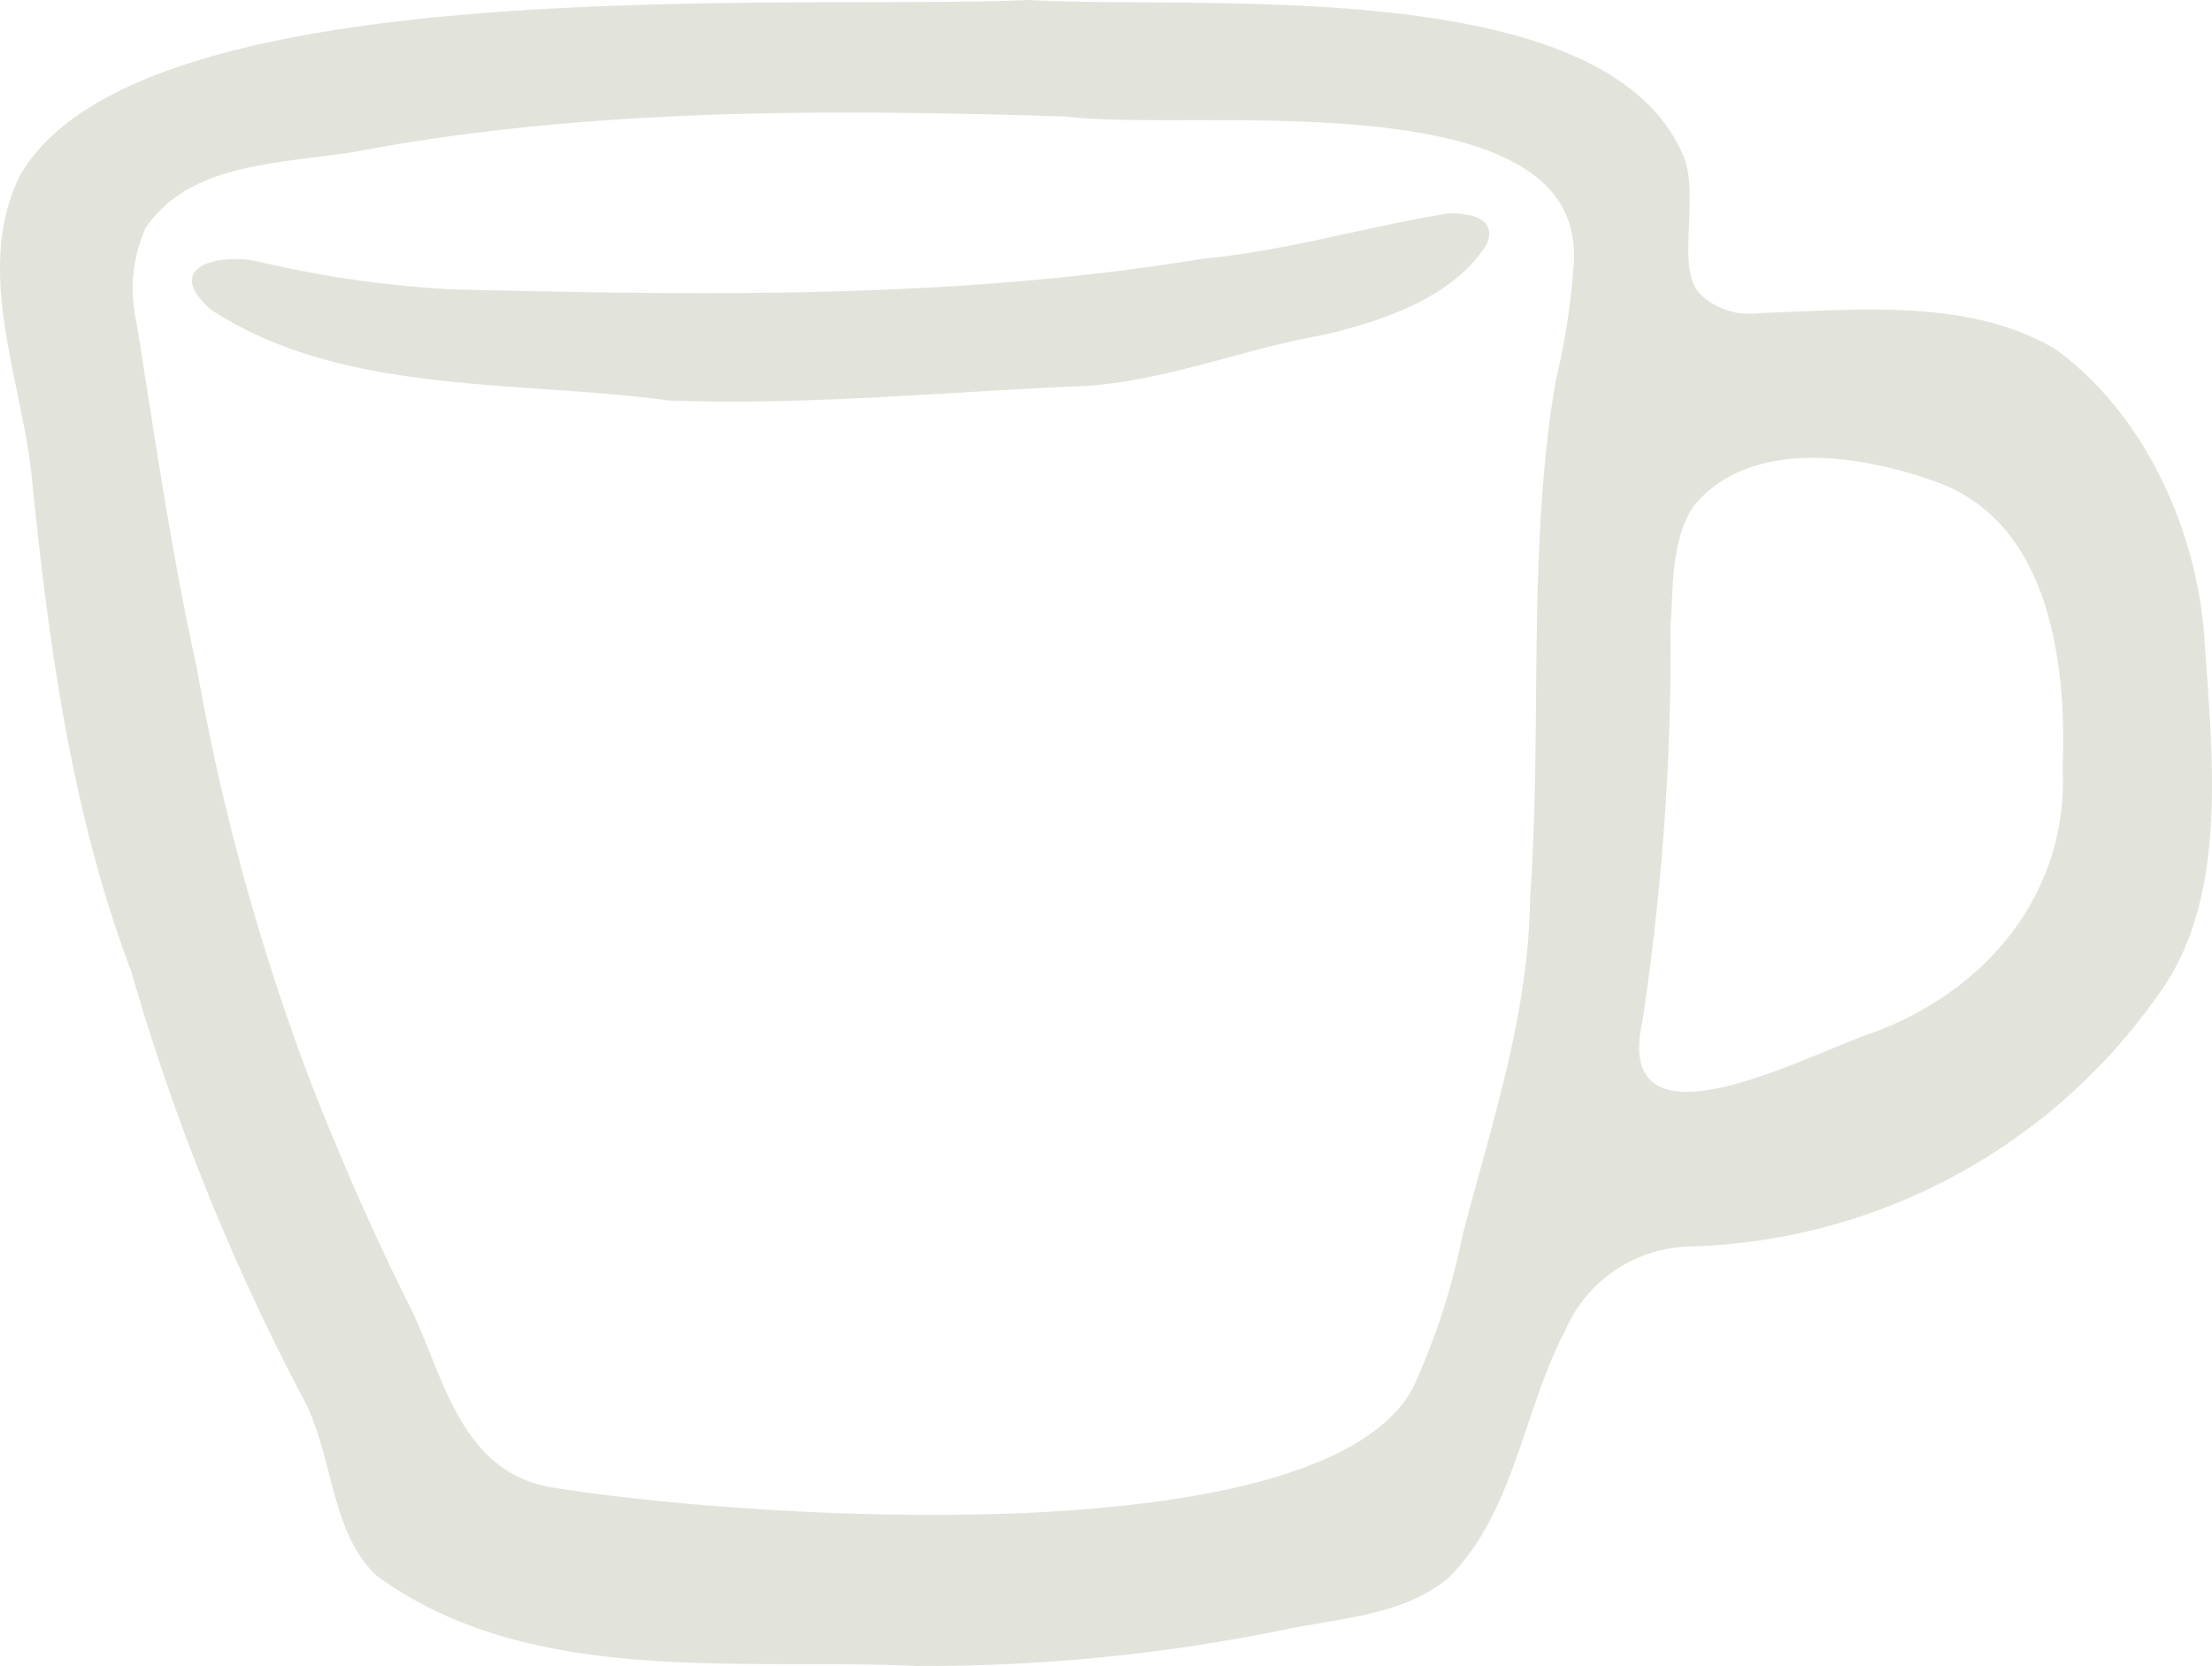 <svg xmlns="http://www.w3.org/2000/svg" xmlns:xlink="http://www.w3.org/1999/xlink" width="88.309" height="66.518" viewBox="0 0 88.309 66.518">
  <defs>
    <clipPath id="clip-path">
      <rect id="Rectangle_3149" data-name="Rectangle 3149" width="88.309" height="66.518" fill="#e2e4db"/>
    </clipPath>
  </defs>
  <g id="Group_10953" data-name="Group 10953" transform="translate(0 0)">
    <g id="Group_10952" data-name="Group 10952" transform="translate(0 0)" clip-path="url(#clip-path)">
      <path id="Path_1537" data-name="Path 1537" d="M88.008,25.487c.3,4.6.989,10.293-1.779,14.137a23.647,23.647,0,0,1-18.71,10.142,5.539,5.539,0,0,0-5.025,3.345c-1.695,3.213-2.041,7.318-4.7,9.919-1.723,1.4-4.03,1.553-6.19,1.968A71.479,71.479,0,0,1,36.6,66.513c-7.123-.318-15.514.847-21.582-3.618-1.765-1.681-1.7-4.51-2.78-6.807a89.839,89.839,0,0,1-7-17.307C2.881,32.553,1.954,25.823,1.28,19.169.908,15.224-1.069,10.877.774,7.05,5.5-1.375,31.854.428,41.055,0,48.015.41,64.465-1.153,67.3,6.468c.478,1.744-.348,4.183.53,5.232a2.857,2.857,0,0,0,2.424.8c3.813-.122,8.245-.614,11.741,1.4,3.561,2.526,5.654,7.158,5.993,11.35ZM62.834,10.109c-.061-6.93-15.42-4.828-20.24-5.454-9.243-.287-18.6-.353-27.73,1.276-3.048.643-7.179.334-9.067,3.2a6.087,6.087,0,0,0-.344,3.761c.732,4.548,1.386,9.187,2.4,13.748a91.13,91.13,0,0,0,4.416,16.21c1.245,3.246,2.683,6.515,4.227,9.585,1.257,2.733,1.975,6.28,5.43,6.932,7.115,1.184,30.639,2.94,34.459-3.907a27.31,27.31,0,0,0,2-6.125c1.177-4.522,2.641-8.817,2.7-13.475.49-6.835-.127-13.965,1.022-20.65a27.743,27.743,0,0,0,.73-4.875ZM82.352,30.47c.139-4.067-.541-9.683-5.134-11.258-3.025-1.078-7.407-1.732-9.625,1.022-.878,1.365-.786,3.166-.9,4.738A100.11,100.11,0,0,1,65.572,40.76c-1.25,5.644,6.8,1.24,9.166.483,4.588-1.678,7.831-5.6,7.61-10.54Z" transform="translate(0 -0.001)" fill="#e2e4db"/>
      <path id="Path_1538" data-name="Path 1538" d="M48.335,8.489c-3.072.539-6.136,1.8-9.373,2.017-5.541.228-11.147.793-16.707.579-6-.819-12.976-.188-18.225-3.613-1.991-1.73.3-2.283,1.9-1.925a43.208,43.208,0,0,0,7.76,1.106c9.978.238,20.082.4,29.914-1.224,3.373-.315,6.539-1.285,9.808-1.808,1.118-.019,1.916.292,1.539,1.229-1.32,2.109-4.119,3.046-6.379,3.587Z" transform="translate(4.406 4.901)" fill="#e2e4db"/>
    </g>
  </g>
</svg>
